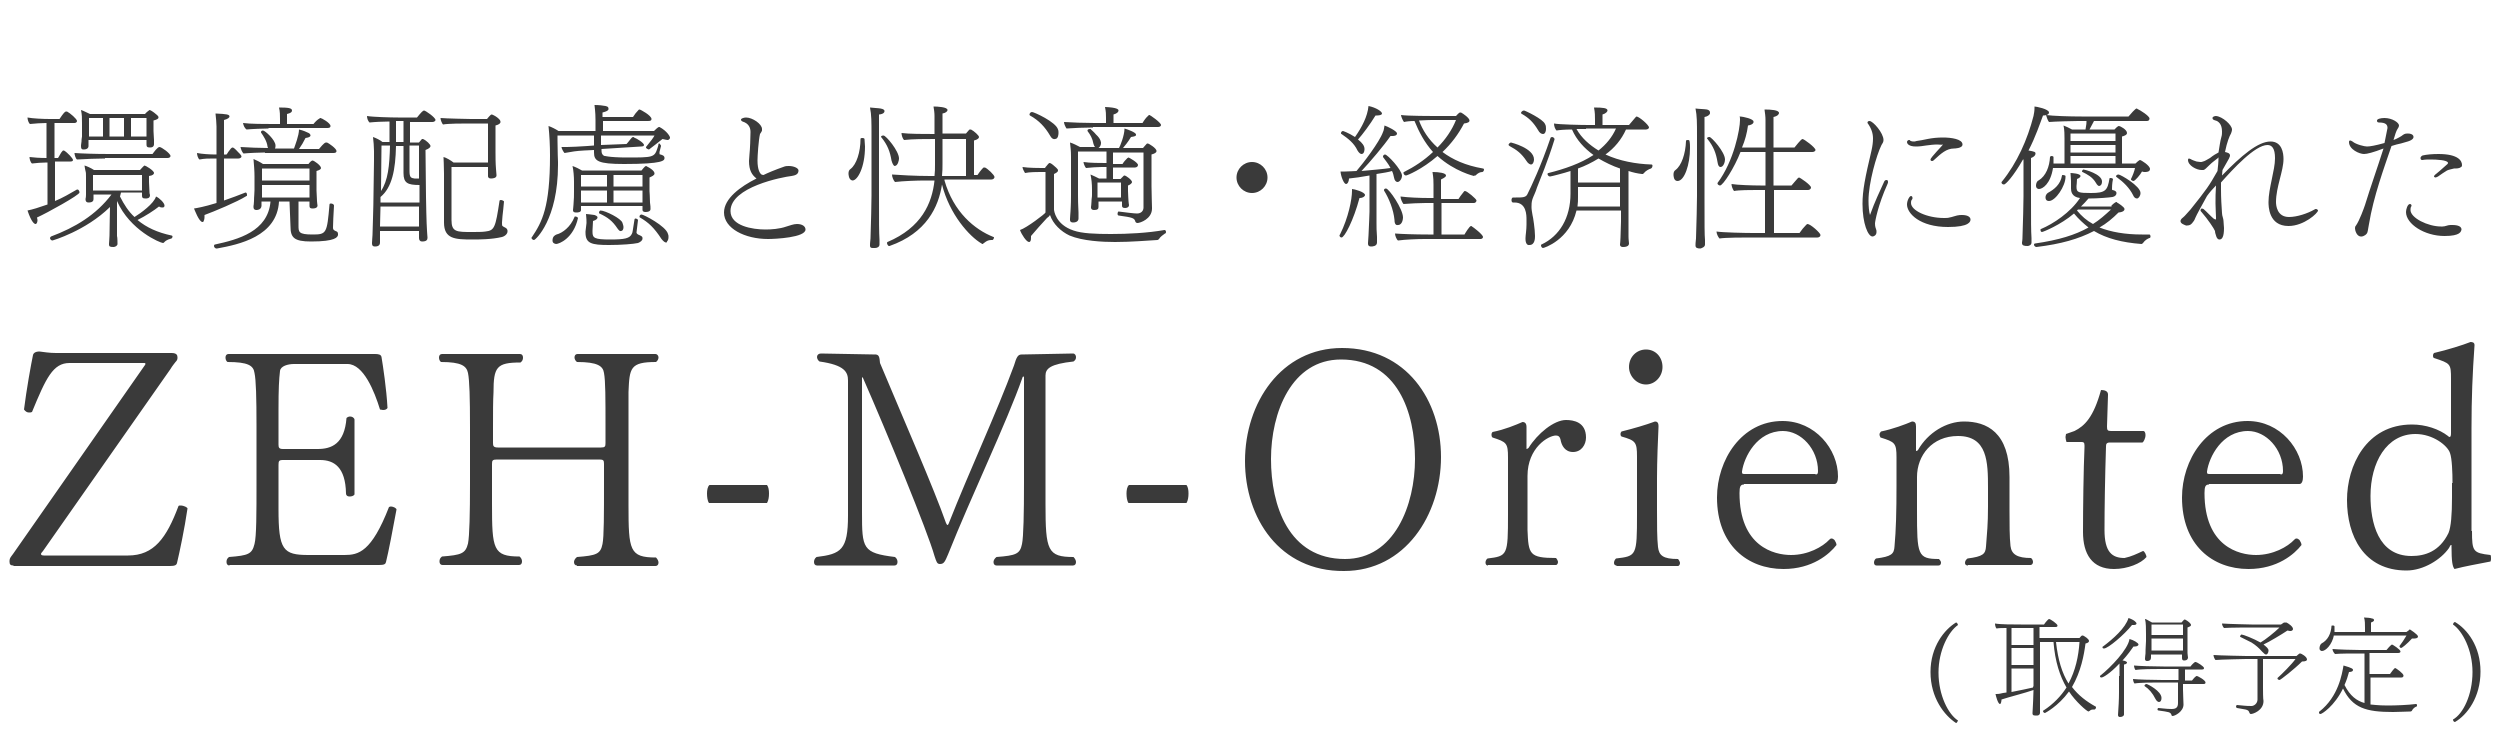 <svg xmlns="http://www.w3.org/2000/svg" viewBox="0 0 500 148"><path d="M9.3 32.5c-.9 0-2.1.1-2.9.2-.3-.2-.5-.9-.5-1.3.7.1 2.1.2 3.4.2v-7c-1 0-2.3.1-3.3.2-.3-.2-.5-.9-.5-1.3 1 .2 3.1.3 4.5.3h1.9c.8-1.2 1.1-1.5 1.3-1.5h.2c.6.3 2 1.5 2 1.9 0 .2-.2.4-.5.4h-4v7h.7c.3-.4.5-1 .9-1.4l.1-.1h.2c.7.4 1.8 1.6 1.8 1.9 0 .2-.2.3-.5.3H11v7.9c1.5-.6 3-1.5 4.4-2.3h.1c.2 0 .4.3.4.6 0 .5-6.5 4.1-8.5 5 0 .2.1.3.1.5 0 .3-.1.8-.4.8-.2 0-.8-.3-1.6-2.7 1-.2 2.3-.6 4-1.2v-8.4zm14.2 16.3c0 .3-.4.6-.8.6-.7 0-.9-.1-.9-.5v-.1c0-.3.1-1.2.1-1.7 0-2.3.1-4.6.1-5.7-4.9 4.8-11.5 6.7-11.5 6.7-.3 0-.5-.3-.5-.5 0-.1.1-.2.2-.3 4.8-1.8 9-4.3 12.1-8.4h-3.6v.9c0 .3-.1.7-1 .7-.4 0-.6-.2-.6-.7 0 0 .1-.3.1-.9v-3.5c0-.6 0-.9-.1-1.2s-.1-.6-.2-1.1c.4.1 1.3.5 1.9.9H28s.8-.9.9-.9c.2 0 1.9 1 1.9 1.5 0 .2-.2.5-1 .6v1.2c0 .4.1 1.8.1 2.1 0 .3.1.4.1.5 0 .7-.6.7-.9.7-.6 0-.7-.2-.7-.6v-.6h-4.2l-.2.8c.8 1.6 1.7 3 2.9 4.1 1.3-.8 3.9-2.7 4.3-4.1.7.3 1.7 1.3 1.7 1.8 0 .1 0 .4-.4.4-.2 0-.4 0-.7-.2-1 .8-2.7 1.9-4.3 2.7 1.8 1.5 4 2.5 6.8 3.1.1 0 .2.1.2.2 0 .2-.1.3-.2.4-.3.1-1 .2-1.5.8 0 0-.1.1-.2.1-.5 0-6.6-2.5-9.2-8.4v7c.1.2.1 1.6.1 1.6zM21 31.7c-1.5 0-4 .1-5.6.2-.3-.2-.5-1-.5-1.3 1.3.1 4.1.2 7 .2h8.6c.3-.4 1-1.4 1.4-1.4.4 0 2.2 1.3 2.2 1.8 0 .2-.2.4-.6.4H21zm-3.3-3.5v1c0 .1 0 .7-1 .7-.4 0-.5-.2-.5-.7 0 0 0-.3.1-.9 0-.6.1-.8.1-1v-2.6c0-1.2 0-1.7-.2-2.7.4.1 1.1.5 1.8.8h11c.2-.3.9-.8.9-.8.1 0 .6.2 1.5 1l.1.1c.1.1.2.2.2.4s-.2.4-1 .6v2.1c0 .4.1 1.5.1 1.8v.8c0 .5-.3.7-.8.7-.6 0-.7-.2-.7-.6V28H17.7zm2.9-4.6h-2.8v3.7h2.8v-3.7zM28.5 35h-9.9v3.1h9.8V35zm-3.7-11.4h-2.9v3.7h2.9v-3.7zm4.5 0h-3.1v3.7h3.1v-3.7zm19.8 14.9c.2 0 .3.2.3.5 0 .1 0 .2-.1.2-1.9 1.2-6.5 3.1-8.4 3.8v.4c0 .4-.1.7-.2.9-.1.1-.1.1-.2.1-.7 0-1.6-2.5-1.7-2.7.6-.1 1.9-.3 4.5-1.1v-8.9h-.5c-1.1 0-1.9 0-2.9.2-.3-.2-.5-.9-.5-1.3 1 .2 2.5.3 3.9.3v-5.6c0-.7-.1-1.6-.2-2.6 2.3.1 2.8.2 2.8.6 0 .2-.3.5-1.1.7v6.9h.5c.2-.2.3-.5.5-.7.2-.3.5-.7.7-.7h.1c.4.2.8.7 1.1 1l.3.3c.2.2.3.4.3.5 0 .2-.3.4-.6.4h-2.9v8.4c1.5-.5 3-1.1 4.3-1.6zm8.8 1.8h-2.1c-.4 7-8 8.6-12.4 9.4h-.1c-.3 0-.5-.3-.5-.5s.1-.3.2-.3c4.6-1 10.6-2.6 11.1-8.6h-1.8v.9c-.1.8-.9.8-1 .8-.3 0-.6-.1-.6-.6v-.2s.1-.5.1-1c0-1 .1-1.4.1-2.2v-2.7c0-1.1-.1-2.3-.2-3.5.5.2 1.3.6 1.9 1h9.1c.2-.3.6-.7.8-.7.3 0 1.7 1 1.7 1.5 0 .2-.2.4-.9.6v3.9c0 .3.1 1.8.1 2.1 0 .3.1.8.1.9 0 .1 0 .6-1 .6-.5 0-.6-.2-.6-.5v-.9h-2.2v4.8c0 1.3 0 1.8 2.8 1.8s2.9-.2 3.4-6c0-.2.2-.2.3-.2.3 0 .6.2.6.4-.1 1.4-.2 3.9-.2 4.4 0 .4.1.5.5.7.3.1.5.2.5.6v.2c-.1.4-.4 1.3-5.4 1.3-3.4 0-4.1-.8-4.1-3l-.2-5zM53 30.5c-.9 0-3.4.1-4.3.2-.3-.3-.5-.8-.6-1.3 1.3.1 4.1.2 5.5.2 0-.1-.1-.2-.1-.3-.1-1-.8-2.1-1.3-2.8v-.1c0-.2.2-.3.4-.3.4 0 2.5 1.9 2.5 3 0 .2 0 .4-.1.6h3.8c.2-.6 1-2.6 1-3.8.9.2 1.5.5 1.7.6.3.1.6.3.6.6 0 .1-.1.4-1 .5-.4.8-.8 1.5-1.3 2.2h4c.2-.2 1-1.3 1.4-1.3h.2c.3.1 1.9 1.2 1.9 1.7 0 .2-.1.4-.6.4H53zm.7-4.8c-.9 0-3.5.1-4.4.2-.4-.3-.6-.8-.7-1.3 1.4.2 4.5.2 5.9.2H56v-1c0-.7 0-1.5-.2-2.3 1.8 0 2.6.1 2.6.6 0 .3-.2.5-1 .7v2h5.3c.3-.4.8-.9 1.2-1.1.1-.1.1-.1.2-.1.2 0 2 1 2 1.6 0 .2-.1.4-.6.4H53.7zm8.2 8h-9.5v2.4h9.5v-2.4zm0 3.3h-9.5v2.5h9.5V37zm22 9.2H76v2.2c0 .3 0 .9-1 .9-.6 0-.6-.4-.6-.7 0-.4.1-1.4.1-1.6 0-.4.2-5.9.2-8.1l.1-6.7v-2c0-.7-.1-2.1-.2-2.8.6.2 1.4.6 1.9 1h1.4v-4.1c-1.2 0-3.2.1-4 .2-.3-.3-.5-.8-.5-1.3 1.1.2 4.8.3 6.2.3h3.8c.8-1 1.2-1.4 1.4-1.4.3 0 2.3 1.4 2.3 1.9 0 .2-.3.4-.6.4H82v4.1h1.8c.2-.2.3-.4.5-.6.1-.1.1-.1.2-.1h.1c.7.3 1.5 1.1 1.5 1.4 0 .2-.2.5-1 .8l.1 9.4c0 .4.1 5.6.2 6.7 0 .3.1 1.3.1 1.4 0 .4-.1.8-1.1.8-.4 0-.6-.3-.6-.7v-1.4zm0-4.9h-7.8l-.1 4h7.8v-4zm0-1.5V37c-2.4 0-3.2-.4-3.2-2.4v-5.4h-1.5c-.1 4.8-.8 8.3-3.1 10.2v1.1h7.8v-.7zm-7.6-10.7l-.1 9.1c1.4-2.1 1.7-5 1.8-9.1h-1.7zm4.4-4.9h-1.5v4.2h1.5v-4.2zm3.1 4.9h-1.9v5.1c0 1.3.3 1.4 1 1.5h.9v-6.6zm6.5 4.3V44c0 2.4 1 2.4 4.1 2.4 1 0 2.1 0 2.7-.1 1.8-.2 2-.8 2.8-6.1 0-.2.2-.2.3-.2.2 0 .6.2.6.3-.1 1.2-.2 2-.3 2.9 0 .4-.1.9-.1 1.3s0 .6.1.7c.3.3.9.3 1 .9v.2c0 .4-.4.9-1.1 1.1-2.1.5-4.7.5-5.9.5-3.5 0-5.7-.1-5.7-3.4v-9.8c0-1.5-.1-3-.1-3.3.5.1 1.5.7 2 1.1h6.9v-7.8h-4c-1 0-4 0-5 .2-.2-.2-.5-.9-.5-1.3 1 .1 5.7.2 6.1.2h3.2s.7-.9.9-.9h.1c.5.2 1 .5 1.4.9.1.1.3.3.3.6 0 .2-.2.5-1 .7v5.3c0 .7 0 2.3.1 3.4 0 .2.1 1 .1 1.2v.1c0 .6-1 .6-1.1.6-.3 0-.6-.1-.6-.5v-1.8h-7.3zm41.9-4.2l-.3 1.2v.3c0 .1 0 .2.2.2.3.1.8.2.8.7 0 .5-.2 1.2-8.1 1.2-5.2 0-6-.6-6-2.3V30l-2 .1c-1.7.1-2.2.2-3.9.5-.2-.2-.6-.9-.6-1.2h1.1c1 0 2.4-.1 4.1-.2l1.3-.1v-2h-7.3v1c0 1.9.1 4.3.1 4.3v.6c0 10.9-4.5 15-4.8 15-.2 0-.5-.2-.5-.4 0-.1 0-.1.1-.2 2-3 3.6-5.9 3.6-16.3 0-1.9-.1-4-.3-5.9.6.2 1.4.6 2 1h7.4V24c0-1.7-.2-2.8-.2-3 .9 0 1.7.1 2.2.2.3.1.6.1.6.6 0 .3-.4.5-1.2.7v.9h6.1c.3-.5.7-1 1.1-1.4.1-.1.1-.1.2-.1.2 0 2.4 1.2 2.4 1.9 0 .3-.2.4-.7.4h-9v2h10.2c.2-.2.8-.8 1-.8h.1c1.5.8 2.1 1.9 2.1 2.1 0 .1 0 .2-.1.3-.1.1-.2.2-.4.2s-.5-.1-1-.2c-.4.3-.9.7-1.4 1.1-.5.4-.9.7-1.3 1-.1 0-.6-.2-.6-.4v-.1c1-1.2 1.5-1.9 1.7-2.3h-10.7V29l5.1-.2c.4-.4.7-.9 1.1-1.3.1 0 .1-.1.2-.1h.1l.1.1c.6.2 2 1.1 2 1.5 0 .2-.2.3-.6.3l-7.9.5v.2c0 .6.1.8.3 1 .1.1.2.2.4.2s.4.1.6.1c.6.1 2.1.2 3.7.2 5.3 0 5.6 0 6.2-1.9.1-.3.2-.6.2-.8 0-.1.1-.1.2-.1.1.2.3.3.3.5zm-21.7 18.9c0-.9.6-1.1.8-1.2 1.2-.3 2.8-1.5 3.6-3.5 0-.1.1-.1.2-.1.2 0 .5.2.5.3-.9 4.1-3.8 5.2-4.4 5.2-.5-.1-.7-.3-.7-.7zm19.6-6.3c0 .1 0 .6-1 .6-.3 0-.6-.1-.6-.4v-.8h-12.3v.8c0 .5-.7.5-1 .5-.3 0-.6-.1-.6-.4V42c0-.3.1-.7.1-1.1.1-1 .1-2 .1-2.6v-2c0-.9-.1-2.3-.3-3.1.6.2 1.4.6 1.9.9h11.9c.2-.3.6-.7.7-.8.1 0 .1-.1.2-.1 0 0 .1 0 .2.1 1.2.6 1.5 1.1 1.5 1.4 0 .4-.6.6-1 .8v2.7c0 .2.1 1.2.1 2.3.1.6.1 1 .1 1.3zm-8.7-6.8h-5.2v2.3h5.2V35zm0 3.1h-5.2v2.4h5.2v-2.4zm-4.1 6.5c0-.4 0-.9-.1-1.8.2 0 1 .1 1.7.2.6.2.6.4.6.5 0 .2-.2.5-.9.7l-.1 1.9v.3c0 1.2.4 1.5 3.5 1.5 2.9 0 4-.2 4.4-1.2.1-.2.1-.2.5-2.8 0-.1.1-.2.2-.2.2 0 .5.2.5.3-.1.8-.2 1.7-.3 2.5 0 .2.2.3.3.4.7.3.9.4.9.7v.1c0 .4-.4.7-.9.9-.9.2-3.3.4-5.8.4-3.5 0-4.7-.3-4.7-2.5v-.2l.2-1.7zm6.2 1.1c-1-1.5-1.9-2.2-3.6-3-.1 0-.1-.1-.1-.2 0-.2.2-.4.3-.4.9 0 4.2 1.6 4.4 2.5.1.3.2.6.2.8 0 .5-.2.8-.5.8-.2.1-.4-.1-.7-.5zm5-10.7h-5.8v2.3h5.8V35zm0 3.1h-5.8v2.4h5.8v-2.4zm4.7 10.4c-.2 0-.5-.2-.9-.7-1.5-2.3-2.6-3.3-4.3-4.3-.1 0-.1-.1-.1-.2 0-.2.2-.4.4-.4.4 0 4.9 2.3 5.3 3.9.1.2.1.4.1.6 0 .4-.1.7-.3.9 0 .2-.1.2-.2.2zm26.2-3.7c1.1 0 1.7.5 1.7 1.1 0 1.6-6 1.9-7.5 1.9-4.6 0-8.8-2.1-8.8-5.3 0-2.8 3.3-5.2 6.5-6.8-.9-.7-1.5-1.6-1.5-3.5 0-.5.1-.9.1-1.4.1-.8.2-3.4.2-4.4 0-.8-.3-1.7-1.6-2.1-.2-.1-.3-.2-.3-.4s.6-.4 1-.4c1.3 0 3.2 1.3 3.2 2.3v.3c-.1.2-.1.3-.2.4-.1.1-.1.2-.2.3-.3 1.3-.5 4.4-.5 5.3 0 1.9.5 2.6.8 2.8 0 0 .2.1.4.1.8-.4 2.2-1 4.2-1.7.3-.1.6-.1.9-.1.9 0 1.9.4 1.9.9 0 .9-.9 1-1.4 1.1-1.8.2-12.2 2.2-12.2 7 0 3 4.4 3.7 7 3.7 1.1 0 2.8-.1 4.2-.6.7-.2 1.4-.5 2.1-.5zm10.3-10.1c0-.4.1-.7.4-.9 1.2-.9 2-3.4 2-6 0-.2.2-.2.4-.2s.4.1.4.2c0 .5.1 1 .1 1.5 0 4.2-1.5 6.8-2.5 6.8-.8-.1-.8-1.3-.8-1.4zm4.6-7.6c0-2.8 0-4.1-.3-5.6.7.1 1.5.1 2.1.2.6.1.8.3.8.5 0 .1 0 .6-1.1.7v16.2c0 5.5 0 7.2.1 8.9v.9c0 .5-.5.7-.9.7h-.5c-.4 0-.5-.2-.5-.5V49s0-.5.1-1.3c.1-2.5.2-7.7.2-8.6v-12zm4 5c-.3-1.8-.8-3.1-2-4.6l-.1-.1c0-.2.2-.3.5-.3.5 0 3.1 3.1 3.1 4.6 0 .3-.2 1.5-.9 1.5-.2-.1-.4-.4-.6-1.1zm10.6 4c1.8 6.3 6 9.8 9.8 11.3.1 0 .1.1.1.1 0 .2-.2.5-.3.5h-.2c-.5 0-.9.1-1.5.6-.1.1-.2.1-.2.2-.1 0-.2 0-.3-.1-2.4-1.4-6.4-5.8-7.9-11.8-.7 4.5-3.1 9.7-10.5 12.3h-.1c-.2 0-.4-.4-.4-.6 0-.1 0-.1.1-.2 6.8-2.9 8.9-7.7 9.4-12.3H185c-1.5 0-4.4.1-6 .3-.3-.3-.6-1-.6-1.5 1.3.1 4.7.3 7.6.3h.9c.1-.8.1-1.5.1-2.3v-5.1h-.1c-1.9 0-4.4 0-6.1.2-.3-.3-.5-1-.5-1.4 1.5.2 4.5.2 6.6.2v-3.6c0-.7-.1-1.3-.2-1.9.8 0 2.8.1 2.8.7 0 .3-.4.6-1 .7v4h4.7c.2-.2.4-.5.6-.7.1-.1.1-.1.2-.1h.2c.6.3 1.6 1.2 1.6 1.5 0 .2-.2.5-1 .7V35h.7c.1-.2.7-1 1.1-1.4.1-.1.1-.1.2-.1h.2c.5.2 1.9 1.5 1.9 1.9 0 .2-.2.5-.6.5h-9.4zm4.4-8.3h-4.8v4.9c0 .8 0 1.6-.1 2.5h4.8v-7.4zm38.5 20c-.1.1-.2.2-.3.2-1.9.1-5.2.4-8.5.4-2.5 0-6.5-.2-9.1-1.3-1.7-.8-3.3-2.3-3.9-4.1-.1.2-.3.4-.6.6-1.1 1.2-2.2 2.4-3.2 3.6v.3c0 .6-.1.9-.4.9-.5 0-1.5-1.5-1.8-2.4 1.3-.4 5.1-3.3 5.1-3.5v-8.1H208c-.5 0-2.1 0-3 .2-.2-.3-.5-.9-.5-1.2 1.2.2 3.5.2 3.8.2h.7c.1-.2.2-.3.3-.4.2-.3.5-.6.6-.6h.1c.5.2.8.6 1.2.9l.1.1c.2.2.3.3.3.5 0 .3-.4.5-.8.7v7.1c0 .2.3 3 3.9 4.2 1.7.6 4.4.7 7.5.7 3.4 0 7.3-.2 10.7-.8.2 0 .3.2.3.4s-.1.3-.2.3c-.3.2-1 .7-1.2 1.1zM210 27.1c-1-1.7-2.2-3-4-4-.1-.1-.1-.1-.1-.2 0-.2.2-.5.5-.5.4 0 4.8 2 5.2 3.5.1.2.1.5.1.7 0 .1 0 1.2-.7 1.2-.3.1-.7-.1-1-.7zm8.6-1.6c-1.6 0-4.1.1-5.3.2-.2-.3-.5-.9-.5-1.3 1.3.1 4.4.2 6.1.2h2.3v-1c0-.8 0-1.2-.2-2.2 2.5.1 2.7.5 2.7.7 0 .3-.3.6-1 .8v1.7h5.8c.3-.5.7-1.1 1.2-1.5 0-.1.1-.1.2-.1s2.3 1.5 2.3 2c0 .2-.2.4-.6.4h-13zm5.7 14.8h-4.6v1.1c0 .4-.2.6-.9.6-.4 0-.6-.2-.6-.5v-.1c0-.1.1-.6.1-1.1 0-.6.1-.8.1-1.3v-1.1c0-1.1-.1-2.1-.3-3 .5.2 1.1.5 1.7.8h1.5v-2.3h-1c-.6 0-2.4.1-3.1.2-.2-.2-.5-.9-.5-1.2 1.2.2 3.5.2 4.4.2h.2v-2.3h-5.7V39c0 2.3.1 2.7.1 3.5v1.2c0 .1 0 .8-1.1.8-.4 0-.6-.2-.6-.5v-.2c0-.4.1-1.4.1-1.5 0-.4.1-1.1.1-3.3v-7.6c0-1.4-.1-1.9-.2-2.9.7.2 1.4.6 2 .9h3c-.1-.1-.2-.3-.3-.6-.2-1.1-.6-1.8-1.2-2.6v-.1c0-.2.2-.3.5-.3.1 0 .2 0 .2.1.2.2.6.5 1 1 1 .9 1 1.6 1 1.7 0 .4-.2.8-.5 1h4.1c.2-.3 1.1-2.5 1.1-3.9.7.2 2.3.8 2.3 1.2v.1c0 .2-.3.3-1 .4-.2.3-.5.9-1.6 2.2h4c.2-.2.4-.5.7-.8.1-.1.1-.1.2-.1h.1c.1 0 1.7.9 1.7 1.5 0 .3-.3.5-1 .7v6.3c0 1.2.1 4 .1 4.4v.1c0 2.1-2.4 2.9-2.9 2.9-.2 0-.3-.1-.4-.2-.2-.8-.5-.9-3.4-1.3-.1 0-.2-.2-.2-.3 0-.2.1-.5.2-.5 1.5.2 3.2.4 3.7.4.8 0 1.3-.5 1.3-1.2v-11h-6.1v2.3h1.9c.3-.5.6-.8 1-1.2.1 0 .1-.1.2-.1s1.9 1 1.9 1.5c0 .3-.3.5-.6.5h-4.4v2.3h1.5l.6-.6c.1-.1.1-.1.2-.1.3 0 1.5.9 1.5 1.3 0 .3-.5.6-.8.7v1.1c0 .8.1 1.7.1 2 0 .3.1.7.1.8 0 .5-.5.6-.8.6-.5 0-.6-.2-.6-.5v-.8zm0-3.8h-4.8v3h4.7v-3zm23-1c0-1.7 1.4-3.1 3.1-3.1 1.7 0 3.1 1.4 3.1 3.1s-1.4 3.1-3.1 3.1c-1.7 0-3.1-1.4-3.1-3.1zm21 12c-.2 0-.4-.2-.4-.4 0-.1 0-.1.1-.2 1.7-3.4 2.4-7.1 2.4-8.7v-.4c.4 0 2.6.6 2.6 1.2 0 .3-.5.6-1 .6h-.1c-1.2 4.5-3 7.9-3.6 7.9zm5.4-.4c.1-2.5.2-4 .2-4.8v-7.2c-1.6.3-3.1.5-4.1.6 0 .4-.2 1.1-.6 1.1-.4 0-1-1.4-1.1-2.5h1c.7 0 1.9-.1 2.2-.1 1.3-1.5 4.6-5.8 5.3-7.8.2-.4.2-.8.3-1.3.6.2 2.5 1.1 2.5 1.6s-.8.5-.9.5h-.4c-1.3 1.9-4.1 5.2-5.8 7 2.1-.2 4.5-.4 5.8-.6-.4-.8-1-1.5-1.5-2.2v-.1c0-.2.2-.4.4-.4.5 0 3.3 3 3.4 4.2 0 .7-.5 1.3-.9 1.3-.3 0-.6-.3-.7-.9-.1-.5-.2-.9-.4-1.3-.6.2-1.8.4-3.1.6v9.7c0 .8 0 1.8.1 2.9v1.1c0 .8-1 .8-1.2.8-.3 0-.6-.1-.6-.6v-.1l.1-1.5zm-2.1-19.2c.9.7 1.3 1.3 1.3 1.9 0 .1 0 1-.6 1-.2 0-.5-.2-.8-.7-.7-1.5-1.9-2.4-3.2-3.3-.1 0-.1-.1-.1-.2 0-.2.2-.4.4-.4 0 0 1 .3 2.4 1.2 1.4-2 2.5-4.1 2.7-6.2 1.5.3 2.7 1.1 2.7 1.5 0 .4-1 .4-1.1.4h-.2c-1.1 1.8-2.6 3.8-3.5 4.8zm7.3 16.1c-.2-2.1-1.1-4.3-2.1-5.9V38c0-.2.2-.3.4-.3.6 0 3.4 4.1 3.4 5.8 0 .2-.1 1.5-1 1.5-.4.1-.7-.2-.7-1zm6 3.8c-1.4 0-3.9.1-5.3.3-.3-.2-.6-1-.6-1.4 1.2.1 4.1.2 6.6.2h1.1v-6.3h-1.6c-1.4 0-3 .1-4.4.2-.2-.2-.6-1-.6-1.5 1.5.2 3.9.3 5.7.3h.9V37c0-.8 0-1.3-.2-2.6 1.3 0 2.7.2 2.7.7 0 .4-.9.7-1 .8v3.9h3.5c.1-.2.6-.9 1.1-1.5.1-.1.1-.1.2-.1.4 0 2.3 1.6 2.3 1.9 0 .2-.2.5-.5.5h-6.5v6.3h4.6c.1-.2 1-1.7 1.3-1.7.1 0 .1 0 .2.1.2.1 2.2 1.6 2.2 2.1 0 .2-.2.4-.5.4h-11.2zm10-12.7l-.1.1s-3.9-.9-7.3-4c-3.1 2.7-6.1 3.9-6.3 3.9-.3 0-.5-.3-.5-.5 0-.1 0-.2.1-.2 2-1 4-2.3 5.8-4-1.7-1.9-2.8-4-3.7-6.2-.9 0-1.7.1-2.1.2-.2-.2-.6-1.1-.6-1.4 1.2.2 6.5.2 6.5.2h4.5c.1-.1.6-.7.8-.7h.2c.4.2 1.7 1.1 1.7 1.6 0 .3-.3.5-1.1.6-1.1 2.1-2.5 4-4.3 5.7 2 1.5 4.6 2.7 8.1 3.3.1 0 .2.1.2.2 0 .2-.1.4-.3.5-.5 0-.9.2-1.4.7h-.2zM286.5 24s-1.3 0-2.7.1c.7 1.9 1.9 3.8 3.7 5.4 1.6-1.6 2.9-3.5 3.7-5.5h-4.7zm20.3 7.9c0 .4-.2 1-.6 1-.2 0-.6-.2-.9-.7-1-1.5-1.9-2.2-3.4-3l-.2-.2c0-.2.3-.5.5-.5 0 0 4.6 1.1 4.6 3.4zm-1.7 15.9v-.2c0-.5.2-1.6.2-2.7V44c0-1 0-3.5-2.4-3.5h-.3c-.2 0-.3-.2-.3-.5 0-.2.1-.5.3-.5h.6c1.3 0 2 0 2.3-.7.7-1.4 2.7-5.6 4.6-11.2 0-.1.2-.2.3-.2.2 0 .5.2.5.4v.1c-1.5 4.8-2.7 7.5-3.5 9.6-.3 1-.7 1.7-.9 2.3-.2.6-.2 1.1-.2 1.6s.1 1 .2 1.6c.1.3.5 2.9.5 4.2 0 .4 0 1.8-1.1 1.8-.5.1-.8-.4-.8-1.2zm2.5-21.8c-.9-1.5-1.8-2.4-3.2-3.2-.1-.1-.2-.1-.2-.2 0-.2.3-.5.6-.5.2 0 3.8 1.7 4.2 2.7.2.3.2.7.2 1 0 .5-.2 1-.6 1-.3 0-.7-.2-1-.8zM324 42.1h-8.7c-1.4 5.9-6.5 7.5-6.7 7.5-.2 0-.4-.3-.4-.5 0-.1 0-.2.1-.2 3.6-1.7 5.8-5.3 5.8-10.2v-4.5c-1.2.4-3.9 1.1-4.1 1.1-.3 0-.5-.3-.5-.5 0-.1.1-.2.2-.2 3.2-.8 6.4-1.9 9-3.6-1.8-1.3-3.4-3-4.3-5.1-1.3 0-2.6.1-3.1.2-.3-.3-.5-.9-.5-1.4 1 .2 5.4.3 6.9.3h1.3v-1c0-.8 0-1.5-.2-2.5 1.8 0 2.7.1 2.7.6 0 .2-.3.6-1 .8V25h5.3c1.3-1.5 1.4-1.7 1.5-1.7.5 0 2.5 1.7 2.5 2.2 0 .2-.3.4-.6.4h-4c-.9 2-2.3 3.7-4.1 5 2.8 1.3 6.1 1.9 9.2 2 .2 0 .2.2.2.3s-.1.4-.3.5c-.4.1-1.1.5-1.4.9l-.1.1c-.1.1-.1.1-.2.1h-.1c-.9-.1-1.8-.3-2.7-.6v13.1c0 .7.1 1.1.1 1.4 0 .3-.2.7-1.2.7-.3 0-.6-.1-.6-.5 0-.2.1-.7.1-1.4s.1-2.6.1-3.2v-2.2zm-6.8-16.3h-1.9c1 1.8 2.6 3.2 4.4 4.3 1.5-1.2 2.7-2.6 3.5-4.4h-6zm6.8 11.6h-8.4v1.9c0 .7 0 1.3-.1 2h8.5v-3.9zm0-3.7c-1.5-.5-2.9-1.2-4.3-2-1.3.8-2.7 1.5-4.1 2v2.8h8.4v-2.8zm10.7 1.2c0-.4.1-.7.4-.9 1.2-.9 2-3.2 2.1-5.8 0-.2.2-.2.4-.2s.3.1.3.2c.1.5.1 1 .1 1.4 0 3.3-1.1 6.6-2.5 6.6-.8 0-.8-1.1-.8-1.3zm4.7-7.7c0-2.7 0-4-.3-5.5.7.1 1.7.1 2.3.2.4.1.6.3.6.6v.2c-.1.3-.5.6-1.1.7v15.9c0 5.9 0 7.6.1 8.7v.9c0 .5-.6.7-.9.8-.6 0-1-.1-1-.6V49s0-.6.1-1.3c.1-2.5.2-7.6.2-8.5v-12zm4.1 5.2c-.3-1.8-.8-3.1-2-4.6l-.1-.1c0-.2.2-.3.5-.3.4 0 3.1 3 3.1 4.5 0 .5-.3 1.5-.9 1.5-.3 0-.5-.3-.6-1zm6.4 15.1c-1 0-4.9 0-6 .2-.3-.3-.6-1-.6-1.4 1.1.2 5.8.3 7.3.3h2.4V38h-1.8c-1 0-3.4 0-4.4.2-.3-.4-.5-1-.5-1.4 1.1.2 4.3.3 5.8.3h1v-6.7h-5c-1.2 3.1-3.5 6.7-4.1 6.7-.2 0-.5-.2-.5-.4v-.1c3.3-4.4 4.5-10.8 4.5-12.6 0-.3 0-.6-.1-.7.8 0 2.8.5 2.8 1v.2c-.1.3-.5.5-1.1.6-.2 1.5-.6 3-1.2 4.4h4.7V24c0-.7-.1-1.4-.2-2.1 1.3 0 2.9.1 2.9.7 0 .2-.2.6-1.1.8v6.1h4.2c.1-.1 1.3-1.7 1.6-1.7.3 0 2.6 1.7 2.6 2.2 0 .2-.3.4-.6.4h-7.8v6.7h3.6c.2-.2.9-1.1 1.3-1.5.1 0 .1-.1.2-.1.2 0 2.4 1.5 2.4 2 0 .3-.3.5-.6.5h-6.8v8.6h5.1c.4-.6.9-1.2 1.4-1.7.1 0 .1-.1.2-.1.6 0 2.6 1.8 2.6 2.2 0 .3-.3.5-.6.5h-13.6zm26.9-11.1c.1-.3.3-.4.5-.4s.3.1.3.4c0 .1 0 .2-.1.4-1.9 4.2-2.5 7.5-2.5 7.9 0 .2 0 .6.2 1.1.1.2.1.4.1.6 0 .7-.6.9-.8.9-.9 0-2-2.6-2-6.5 0-2.7.5-5.2 1.8-10.7.2-.9.3-1.7.3-2.4 0-1-.3-2-1.1-3.1v-.1c0-.2.2-.3.4-.3.7 0 2.8 2.4 2.8 3.8 0 .4-.2.7-.4 1-1 2-2.6 7.6-2.6 11.1 0 1.1.1 2.3.3 2.9 1-2.8 1.9-4.6 2.8-6.6zm10.7-7.5c-.8 0-1.5.1-2.3.2-.6.1-1.3.2-2 .2-1.5 0-1.8-.6-1.8-.9 0-.2.2-.4.4-.4.1 0 .2 0 .2.1.1.1.4.2.7.2.2 0 .4 0 .6-.1.6-.1 1.4-.2 2.2-.4 1-.2 2-.3 3.1-.3 1.6 0 3.9.3 3.9 1.4 0 .8-1.7.8-1.7.8-1.5 0-2.6 1-4 2.3-.2.2-.3.2-.4.2-.2 0-.3-.1-.3-.3 0-.4 2.5-2.9 2.5-3-.4.1-.8 0-1.1 0zm2.1 16.5c-5.6 0-8.2-2.7-8.2-4.5 0-.8.5-1.7.8-1.7.2 0 .3.2.3.4 0 .1 0 .2-.1.3-.2.2-.2.5-.2.7 0 1.5 3.2 3 6.6 3 .4 0 .8 0 1.1-.1.6-.1 1-.3 1.5-.4.4-.1.7-.1 1-.1 1.3 0 1.7.5 1.7.9s-.2 1.5-4.5 1.5zm15-13.5c-2 3.5-3.5 5-3.8 5s-.5-.2-.5-.4c0-.1 0-.1.1-.2 3-3.7 5.1-8.4 6.3-13.1.1-.5.2-1 .2-1.6v-.3c.3 0 2.9.5 2.9 1.2 0 .5-.8.6-1.2.6-.6 1.6-1.5 4.3-2.9 7 1.2.2 1.4.3 1.4.6 0 .5-.6.8-.9.9v7.7c0 5.4 0 6.7.1 8.3v.9c0 .5-.5.7-.8.7-.7 0-1.1-.1-1.1-.6v-.1s.1-.5.1-1.2c.1-2.4.2-7.2.2-8.1v-7.3zm17.7 9.2s.7-.7 1-.7c0 0 .1 0 .1.1.2.1 1.5.9 1.5 1.3 0 .1 0 .6-1.2.7-1.2 1.2-2.4 2.2-3.8 3 2.3.9 5.1 1.4 8.5 1.4h1.5c.1 0 .2.2.2.4s-.1.3-.2.3c-.3.1-.9.4-1.3 1-.1.1-.2.2-.3.2-3.9-.3-7-1.1-9.5-2.6-3.1 1.6-6.6 2.6-11.5 3.2-.1 0-.5-.1-.5-.5 0-.1.1-.2.2-.2 4.8-.7 8-1.7 10.7-3.2-1-.8-2-1.7-2.9-2.8-2.7 2.3-6.2 3.7-6.4 3.7-.2 0-.3-.2-.3-.4 0-.1 0-.2.1-.2 2.4-1 5.9-3.3 7.8-6.2-1.7-.2-1.8-1.4-1.8-1.9v-1.5c0-.4-.1-1.4-.1-1.6.2 0 2 .1 2 .6 0 .2-.2.4-.7.6 0 .5-.1 1.4-.1 1.4v.2c0 1.1.4 1.2 2.9 1.2 2.9 0 3.3-.5 3.7-2.9 0-.1.1-.1.2-.1.4 0 .5.2.5.2-.2.9-.2 1.8-.2 1.9 0 .2 0 .3.1.3.5.1.8.3.8.6 0 .4-.3.7-.8.8-.6.1-2.9.3-4.8.3-.5.6-1 1.1-1.5 1.6h6.1zm-11.7-7.5c-.5 3.2-2.1 4.2-2.8 4.2-.2 0-.6-.1-.6-.7 0-.4.2-.9.5-1 1.5-.9 2.2-2.8 2.3-4.7 0-.1.2-.2.3-.2.2 0 .4.1.4.2v1.3h2.2v-5c0-.6 0-1.8-.2-2.6.5.2 1.2.5 1.7.8h2.7c.2-1.2.2-1.2.2-1.7h-1.7c-1.1 0-4.6.1-5.8.2-.2-.2-.5-1-.6-1.4 1.4.2 4.8.3 7.1.3h9.4c.4-.5 1.4-1.6 1.6-1.6.1 0 .1 0 .2.1.5.2 2.4 1.4 2.4 1.9 0 .2-.1.5-.5.5h-10.6c-.2.4-.6 1.1-.9 1.7h5c.1-.1.6-.7.9-.7.2 0 1.6.7 1.6 1.4 0 .4-.6.6-1 .7v5.4h2.7c.7-.7.9-.7.9-.7.2 0 2 1.1 2 1.8 0 .6-.8.6-1 .6-.2 0-.4 0-.6-.1-.3.6-1.4 1.9-1.7 1.9-.2 0-.5-.2-.5-.3v-.1c.3-.6.7-1.6.8-2.2h-16.4zm-1.5 5.9c0-.6.4-.9.6-1 1.1-.6 2.4-1.6 2.7-3.4 0-.1.1-.1.2-.1.2 0 .5.1.5.2v.2c0 1.8-2 4.8-3.3 4.8-.5 0-.7-.3-.7-.7zm14-12.8h-9v1.5h9v-1.5zm0 2.3h-9v1.5h9V29zm0 2.2h-9v1.5h9v-1.5zm-7.5 10.7l-.2.2c.9 1.1 1.9 2 3.2 2.7 1.3-.8 2.4-1.8 3.6-2.9h-6.6zm3.6-5.3c-.7-1.2-1.7-1.7-2.7-2.2-.1 0-.1-.1-.1-.1 0-.2.2-.4.3-.4.2 0 3.7.9 3.7 2.4 0 .9-.6.9-.6.9-.1 0-.4-.2-.6-.6zm7.4 2.4c-.7-1.4-1.9-2.6-3.3-3.6l-.1-.1c0-.2.2-.4.5-.4.4 0 4.4 2.3 4.4 3.7 0 .6-.4 1.1-.7 1.1-.3 0-.6-.2-.8-.7zm16.2-15c-.2-.1-.3-.2-.3-.4 0-.3.5-.4.7-.4 1.3.1 3.2 1.8 3.2 2.7 0 .4-.2.7-.2.8-.3.5-.8 1.7-1.2 3.7.4.1 1 .2 1 .7 0 .2-.1.3-.2.6-.2.4-.7 1.2-1.3 2.3 0 .4-.1.7-.1 1.1 3.9-4 7.2-6.8 9.7-6.8 2.3 0 2.6 2.3 2.6 3.5 0 2.4-1.5 5.6-1.5 8.6 0 .7.2 3 2.6 3 1.6 0 3.7-.7 5.1-1.5.1-.1.2-.1.3-.1.2 0 .4.2.4.3 0 .5-2.8 3.1-5.9 3.1-4 0-4-4-4-4.8 0-2.7 1.3-6.4 1.3-8.7v-.1c0-1.9-.6-2.6-1.5-2.6-2.5 0-6.9 4.8-9.3 7.5v1.4c0 1.7.1 3.3.2 4.7 0 .6.3 1.1.3 1.6s.1 1 .1 1.4c0 1.8-.4 2.3-.9 2.3-.4 0-.6-.4-.7-.8-.1-.3-.2-.6-.2-.9-.2-.5-1.4-2.3-2.7-3.8-.1-.1-.2-.2-.2-.3 0-.3.2-.4.3-.4.1 0 .2.1.3.1.7.6 1.3 1.3 2 1.9.2.1.3.2.4.2.1 0 .1-.1.1-.2v-.2c0-.7-.1-1.7-.1-2.8 0-1.1 0-2.3.1-3.6-.6.6-1.3 1.4-1.8 2.1-1.1 2-2.1 3.8-2.3 4.3-.1.3-.3.7-.5.9-.2.3-.5.7-1.2.7h-.2c-.5-.2-1.1-.4-1.1-.9 0-.2.2-.5.5-.7.4-.3 1-1.1 1.5-1.6 3.2-4 3.7-4.7 5.4-7.7.1-.9.2-1.8.2-2.7 0 0-.1 0-.1.1-.6.5-1.1.8-1.7 1.4-.5.5-1 1-1.2 1h-.4c-1 0-2.7-.9-2.7-2 0-.2.1-.3.2-.3s.2.1.3.1c.3.2.9.4 1.2.5.2 0 .5.1.8.1.2 0 .3 0 .5-.1.2 0 .9-.4 1.4-.7.6-.5 1.3-.9 1.7-1.1.2-1.1.3-2.2.6-3.2.1-.3.1-.7.1-1 0-1.5-.7-1.9-1-2.1l-.6-.2zm30 6.8c-.9 0-3-.9-3-2.4 0-.2.1-.3.2-.3.2 0 .3.1.5.2.7.6 2.4 1 2.9 1 .6 0 1.7-.2 3.5-.7.2-.9.4-1.9.5-2.5 0-.2.1-.3.1-.5 0-.7-.4-1.1-1.7-1.1-.2 0-.4-.1-.4-.3v-.1c0-.3.7-.5 1.5-.5 1.5 0 2.9.9 2.9 1.5 0 0 0 .3-.3.7-.2.3-.2.4-.4.9-.1.4-.3.9-.4 1.3.2-.1.3-.1.5-.2.4-.2.8-.4 1.1-.6.4-.3.6-.5 1.2-.5 1.2 0 1.2.6 1.2.7 0 .3-.3.7-1.5 1-.6.2-1.4.4-1.9.5-.3.1-.7.2-1 .3-1.5 4.4-3.6 10.1-4.5 15.6-.1.4-.2 1.3-.3 1.6-.1.5-.8.9-1.2.9h-.1c-.9 0-1.2-1.3-1.2-1.6 0-.2 0-.4.2-.6.7-1 1.6-3.5 1.8-4.1 1.1-3.6 2.4-7.2 3.7-11.3-2.1.8-3.3 1.1-3.9 1.1zm16.1 16.4c-4 0-7.7-2.4-7.7-4.8 0-.5.3-1.6.8-1.6.2 0 .3.2.3.3v.1c-.2.3-.2.5-.2.8 0 1.6 3.5 3.3 6.1 3.3h.3c.6 0 1-.3 1.6-.3h.4c1.1 0 1.8.3 1.8.9-.1.4-.2 1.3-3.4 1.3zm.5-13.1c-.7.4-.9.6-1.8 1.2-.2.1-.4.2-.5.2s-.3-.1-.3-.2.1-.3.4-.5c1-.8 1.7-1.5 2.3-2 .1-.1.1-.2.1-.2 0-.6-2.3-.7-3.5-.7-.5 0-1.1 0-1.6.1h-.1c-.2 0-.3-.2-.3-.4s.2-.4.4-.5c.8-.2 2-.3 3.2-.3 4 0 4.7 1.4 4.7 2.2 0 .2 0 .3-.2.4-.3.3-.9.3-1.4.3-.3.1-1 .2-1.4.4zm-486.7 79c-.6 0-.8-.2-.8-.8 0-.5.1-.7.4-1.1l.3-.4L29 73c0-.1.1-.1.1-.2s-.1-.2-.2-.2h-15c-3.3 0-4.7 3-7.5 9.8-.2.1-.4.1-.6.1-.4 0-.7-.2-1-.6.5-4 1.4-9 1.8-10.9.1-.4.5-.7 1.3-.7.8.1 2 .3 3.3.3h23.1c1 0 1.2.4 1.2.9 0 .4-.1.6-.4.9-.2.3-.6.7-1 1.4L8.6 110.2c-.3.3-.4.5-.4.6 0 .2.2.3.6.3h16.8c5.2 0 7.7-3.5 10.1-9.9.1-.1.2-.1.4-.1.7 0 1.4.4 1.4.6-.6 4.1-1.6 8.8-2.1 10.9-.1.4-.4.6-1.4.6H2.7zm43.2 0c-.4 0-.6-.3-.6-.7 0-.4.1-.7.5-1 3.9-.3 4.6-.6 5.1-2.6.4-1.5.4-6.2.4-12.2V85.3c0-5.9-.1-9.3-.4-10.7-.2-1.5-1.3-2.2-5.4-2.2-.3-.2-.4-.6-.4-.9 0-.4.2-.7.6-.7H75c.7 0 1.2.1 1.3.6.3 1.8 1 6.4 1.2 10.2-.2.3-.5.4-.9.4-.2 0-.4-.1-.6-.1-1.1-3.6-3.3-9.1-6.5-9.1H58.8c-1.2 0-2.7.4-2.8 1.4-.2 1.7-.3 3.5-.3 7.7v7c0 .6.1.9.9.9h6.9c2.8 0 5.4-1 5.8-6.2.2-.2.5-.3.7-.3.4 0 .8.2.9.6v15c-.2.3-.6.4-1 .4s-.7-.2-.7-.6c-.1-5.3-2.4-6.7-5.2-6.7h-7.4c-.8 0-.9.2-.9 1v8.8c0 8.2.9 9.2 6 9.2h7.2c2.8 0 5.4-.6 8.9-9.6.1 0 .2-.1.3-.1.7 0 1.2.4 1.2.6-.7 3.8-1.6 8.5-2.1 10.5-.1.4-.3.6-1.4.6H45.9zm69.5 0c-.4 0-.6-.3-.6-.7 0-.3.2-.7.6-1 3.9-.3 4.7-.6 5.1-2.6.3-1.4.3-6.1.3-12.2v-3.8c0-.7-.1-.9-.9-.9H99.4c-.9 0-1 .2-1 .9v8c0 9 .2 10.5 5.5 10.5.4.3.5.7.5 1 0 .4-.2.7-.6.7H88.5c-.4 0-.6-.3-.6-.7 0-.4.1-.7.5-1 3.9-.3 4.7-.6 5.2-2.6.3-1.5.4-6.1.4-12V85.4c0-5.9-.1-9.3-.4-10.8-.3-1.4-1.3-2.2-5.4-2.2-.3-.2-.4-.6-.4-.9 0-.4.2-.7.6-.7H104c.4 0 .6.3.6.7 0 .4-.1.7-.5 1-4.8 0-5.4.9-5.4 6-.1 1.6-.1 4-.1 7v3.1c0 .6.1.9 1 .9h20.6c.8 0 .9-.2.9-.9v-3.1c0-5.9 0-9.3-.3-10.9-.2-1.4-1.3-2.2-5.4-2.2-.3-.2-.5-.6-.5-.9 0-.4.2-.7.6-.7h15.6c.3 0 .6.3.6.7 0 .3-.2.7-.5.9-5.2 0-5.3 1.2-5.5 6V101c0 9.1.2 10.5 5.5 10.5.3.3.5.7.5 1 0 .4-.2.7-.6.7h-15.7zm26.4-12.5c-.3-.4-.4-1.2-.4-1.9 0-.6.1-1.4.5-1.7h11.5c.3.4.4 1 .4 1.7s-.1 1.4-.4 1.9h-11.6zm57.5 12.5c-.4 0-.6-.3-.6-.7 0-.3.2-.7.6-1 3.9-.3 4.7-.6 5.1-2.6.3-1.4.4-6.2.4-12.3v-21c0-.2-.1-.2-.1-.2-.1 0-.2.1-.2.2-3.2 9.1-10.2 23.6-14.9 35.4-.6 1.4-.8 1.9-1.6 1.9-.6 0-.7-.4-1.1-1.6-1.4-5-9.6-24.9-14.3-35.6l-.2-.2v27.1c0 7.2.1 8.1 6.6 8.9.4.3.5.7.5 1 0 .4-.2.7-.6.7h-15.5c-.4 0-.6-.3-.6-.7 0-.3.1-.7.5-1 4.9-.6 6.3-1.4 6.3-8.3v-27c0-1.7-.7-3.1-5.7-3.8-.3-.2-.5-.6-.5-.9 0-.4.3-.7.8-.7l11 .2c.6.1.7.5.8 1.7 4.9 11.7 10.7 24.9 13.2 32 .1.2.2.4.3.4.1 0 .1-.1.2-.2 4.3-10.9 9.6-22.2 13.1-31.7.5-1.7.8-2.2 1.5-2.2l10.3-.2c.4 0 .6.4.6.7 0 .4-.1.6-.5.9-4.6.5-5.6 1.4-5.6 2.8v25.7c0 9.3.4 10.6 5.6 10.6.3.3.5.7.5 1 0 .4-.2.7-.6.7h-15.3zm26.4-12.5c-.3-.4-.4-1.2-.4-1.9 0-.6.1-1.4.5-1.7h11.5c.3.4.4 1 .4 1.7s-.1 1.4-.4 1.9h-11.6zm23.3-8.4c0-11.6 7.2-22.6 19.4-22.6 12.9 0 19.8 10.5 19.8 21.8 0 11.6-7.2 22.8-19.4 22.8-12.9.1-19.8-10.6-19.8-22zm34-.4c0-9.3-3.5-19.9-14.8-19.9-9.9 0-14 10.6-14 19.9s3.5 20 14.8 20c9.9 0 14-10.8 14-20zm14.6 21.3c-.3 0-.5-.2-.5-.6 0-.2.1-.6.4-.8 4-.5 4.1-.6 4.1-8.8V91.5c0-2.9-.3-3.1-3.1-4-.2-.2-.2-.4-.2-.6s.1-.4.2-.5c2.5-.5 4.6-1.4 6-2 .5 0 .8.3.8 1v4.3c0 .1 0 .1.1.1 0 0 .1-.1.3-.2 1.8-2.9 5.1-5.6 7.5-5.6 1.5 0 4 .4 4 3.5 0 1.4-.9 2.9-2.6 2.9-1.6 0-2.3-1.3-2.5-2.5-.1-.5-.4-.8-.9-.8-1.5 0-5.7 2.4-5.7 8.1V106c.2 4.8.3 5.6 5.7 5.6.2.2.4.6.4.8 0 .3-.2.6-.4.6h-13.6zm25.7 0c-.3 0-.5-.2-.5-.5s.1-.6.4-.9c4.1-.5 4.2-.5 4.2-8.8V91.3c0-2.9-.3-3.2-3.1-4-.2-.2-.2-.3-.2-.5s.1-.4.2-.5c2.4-.6 4.8-1.3 6.7-2 .4 0 .7.2.7.9v.2c-.1 2-.3 6.9-.3 10.2v6.5c0 2.7 0 5.6.2 7.3.2 1.7 1 2.4 4 2.4.2.2.4.6.4.8 0 .3-.2.6-.4.6h-12.3zm2.5-39.7c0-2 1.5-3.5 3.4-3.5s3.3 1.5 3.3 3.5c0 1.9-1.5 3.5-3.3 3.5s-3.4-1.6-3.4-3.5zm23 23.5c-.7 0-.9.4-.9 1.7 0 10.7 6.9 12.4 10.3 12.4 3.4 0 6.3-1.6 7.7-3.1.1-.1.2-.2.4-.2s.4.1.6.3c.2.3.4.7.4 1-1.4 1.8-4.8 4.8-10.6 4.8-7.2 0-13.3-4.8-13.3-14.3 0-7.5 4.9-15.3 13.1-15.3 6.5 0 11.1 5.6 11.1 11.1 0 .8-.2 1.5-.7 1.5h-18.1zm14.3-2c.4 0 .5-.2.5-.7 0-4.4-3.4-8-7-8-5.2 0-7.8 5.2-8.2 8.1 0 .4 0 .5.5.5h14.2zm30.5 18.2c-.4 0-.6-.2-.6-.5s.1-.6.5-.9c3.1-.4 3.6-.9 3.7-2.4.2-2.7.4-4.4.4-8v-3.7c0-5.2-.1-10.4-6-10.4-5.2 0-8.2 3.9-8.2 8.2v6.8c0 8.8.1 9.6 4.4 9.6.2.2.4.5.4.7 0 .4-.2.6-.5.6h-12.4c-.3 0-.5-.2-.5-.6 0-.2.1-.6.4-.8 3.1-.4 3.6-.9 3.7-2.4.3-3.3.4-6.9.4-12.3v-5.5c0-2.9-.3-3.1-3.2-4-.1-.2-.2-.4-.2-.6 0-.2.1-.4.3-.6 2.4-.5 4.8-1.4 6.2-2 .6 0 .8.3.8 1v4.8c0 .1.1.1.1.1.1 0 .2-.1.3-.2 2-3.5 5.7-5.7 9.2-5.7 4.5 0 9.1 2.1 9.1 11.1v6.6c0 2.7 0 5.5.2 7.2.2 1.7 1.4 2.4 4.1 2.4.3.2.4.6.4.8 0 .3-.2.6-.5.6h-12.5zm35-2.9c.3 0 .7.9.7 1.2-1.1 1.3-3.8 2.4-6.5 2.4-4.4 0-6.2-3-6.2-7.4 0-4.7.1-12.5.3-17v-.3c0-.6-.2-.7-.6-.7h-3c-.1-.3-.2-.7-.2-1 0-.2.1-.4.1-.6l1.7-.6c2-1 3.8-2.7 5.3-8.2.7 0 1.4.2 1.4.9v.1l-.2 6.3c0 .7.1.9.8.9h6.5c.2 0 .4.3.4.8 0 .7-.4 1.4-.6 1.5H422c-.7 0-.8.3-.8.8-.2 6.1-.3 12.5-.3 16.7 0 4.4 1.5 5.6 4 5.6 1.4-.3 2.4-.8 3.7-1.4zm13.2-13.3c-.7 0-.9.4-.9 1.7 0 10.7 6.9 12.4 10.3 12.4 3.4 0 6.3-1.6 7.7-3.1.1-.1.2-.2.4-.2s.4.1.6.3c.2.3.4.7.4 1-1.4 1.8-4.8 4.8-10.6 4.8-7.2 0-13.3-4.8-13.3-14.3 0-7.5 4.9-15.3 13.1-15.3 6.5 0 11.1 5.6 11.1 11.1 0 .8-.2 1.5-.7 1.5h-18.1zm14.3-2c.4 0 .5-.2.5-.7 0-4.4-3.4-8-7-8-5.2 0-7.8 5.2-8.2 8.1 0 .4 0 .5.5.5h14.2zm38.3 11.3c0 4.1.2 4.4 3.7 4.8.1.2.1.4.1.7 0 .2 0 .4-.1.6-3 .6-4.9.9-7.2 1.5-.4-.5-.6-1.4-.6-4.6v-.2h-.1c-.1 0-.2.2-.4.6-1.6 2.3-5.1 4.5-8.5 4.5-8.6 0-11.9-7-11.9-14.1 0-6.8 3.8-15.1 13-15.1 2.7 0 5.4.9 7.2 2.3.1.1.2.2.3.2.2 0 .3-.2.3-.8V75.8c0-3.1-.1-3.1-3.4-4.2-.2-.1-.2-.3-.2-.5s.1-.4.2-.5c2.6-.6 5.8-1.6 7.3-2.2.4 0 .8.1.8.6v.1c-.4 5.6-.6 10.5-.6 16.6v20.5zm-3.9-9.6c0-2.1-.1-4.9-.5-6-.5-1.5-3.4-3.8-6.9-3.8-5.8 0-9 5.7-9 12.4 0 5.3 1.5 12 8.2 12 2.7 0 5.6-.9 7.4-4.6.5-1.2.7-3.7.7-7.1v-2.9zm-104.4 37.8c0-5.1 2.8-8.5 5.1-9.9.2 0 .3.2.4.5-1.9 1.3-3.9 5.1-3.9 9.5 0 4.6 2 8.4 3.9 9.6-.1.2-.2.5-.4.5-2.3-1.5-5.1-5-5.1-10.2zm20.9 8.7c-.3 0-.5-.1-.5-.4v-.1c0-.5.1-1 .2-4.6-1.7.6-4.9 1.4-6.4 1.9 0 .3-.1.9-.3.9-.4 0-.8-1.5-.9-2h.2c.5 0 .9-.1 1.3-.2.2 0 .5-.1.7-.1v-12.9c-.7 0-1.5 0-2 .1-.2-.2-.3-.7-.3-1 1.1.2 3.7.2 5.2.2h4.6c.4-.6.9-1.1 1-1.1.3 0 1.7 1 1.7 1.3 0 .2-.1.3-.4.3h-3.2v2.2h8c.1-.1.3-.4.5-.5h.2c.4.2 1.2.7 1.2 1.1 0 .2-.2.4-.7.5-.3 2.3-.9 5.6-2.7 8.7 1.3 1.7 2.9 2.9 4.7 3.9.1 0 .1.1.1.2 0 .2-.2.4-.3.4-.5 0-.7 0-1 .3-.1 0-.1.1-.2.1-.3 0-2.6-2-3.9-4-2.2 3-4.8 4.3-4.8 4.3-.2 0-.4-.2-.4-.4 0 0 0-.1.1-.1 2-1.3 3.5-2.9 4.6-4.6-1.3-2.2-2.3-5.2-2.6-9.1H408v14.2c0 .3-.3.5-.5.5h-.5zm-.3-17.5h-4.4v3.4h4.4v-3.4zm0 4h-4.4v3.4h4.4v-3.4zm0 7.7v-3.6h-4.4v4.7c1.6-.3 3.4-.7 4.3-.9v-.2zm4.5-8.9c.4 3.6 1.2 6.2 2.5 8.3 1.4-2.6 2-5.4 2.2-8.3h-4.7zm12.7 6.8v-2.5c-2 2.1-3.3 2.8-3.6 2.8-.2 0-.3-.1-.3-.2s0-.2.1-.2c2-1.6 5.5-5.2 5.8-7.3.8.2 1.8.8 1.8 1.1 0 .2-.3.4-.7.4h-.3c-.4.6-1.2 1.7-2.2 2.8.3 0 .9.2.9.4 0 .3-.5.4-.6.4v10c0 .3-.4.5-.8.5-.2 0-.4-.1-.4-.4.1-1.5.2-3 .2-4.5v-3.3zm-3.1-5.5c-.2 0-.3-.1-.3-.2s0-.2.1-.2c2-1.5 4.5-3.7 5.1-5.7 1.2.4 1.6.9 1.6 1.1 0 .1-.1.3-.5.3h-.4c-1.5 1.9-4.8 4.7-5.6 4.7zm15.8 6.6v1.6c0 .9.1 2.4.1 3 0 1.4-1.7 2.3-2.2 2.3-.1 0-.2-.1-.2-.2-.2-.6-.5-.6-2.6-.9-.1 0-.2-.1-.2-.2 0-.2.1-.3.2-.3.2 0 1.6.2 2.6.2.9 0 1.3-.3 1.3-1.2v-4.1h-3.8c-1.1 0-3.8 0-4.9.2-.2-.2-.3-.7-.3-.9.9.1 3.8.2 5.9.2h3.2v-2.2H432c-1.1 0-3.8 0-4.9.2-.2-.2-.3-.7-.3-.9.9.1 3.8.2 5.9.2h5.4c.2-.3.6-.7.9-.9h.1c.3 0 1.7.9 1.7 1.2 0 .2-.1.3-.4.3H437v2.2h1.4c.2-.2.5-.7.9-.9h.1c.1 0 1.7.8 1.7 1.3 0 .2-.1.3-.4.3h-4.1zm-5.5 3.5c-.6-1.2-1.3-2-2.2-2.6v-.1c0-.1.2-.3.4-.3s3 1.4 3 2.8c0 .5-.2.8-.5.8-.2 0-.5-.2-.7-.6zm-.9-9.1v.8c0 .4-.2.7-.8.7-.3 0-.4-.2-.4-.4v-.1c0-.3.1-.9.1-1 0-.3 0-.9.1-2.5v-1.4c0-1 0-2.3-.2-3 .2 0 .3.1 1.4.7h5.9c.1-.1.5-.6.6-.6h.1c.6.3 1.2.8 1.2 1.1 0 .2-.2.3-.7.5v5.1c0 .2.1.9.1.9 0 .2-.1.6-.8.6-.3 0-.4-.2-.4-.5v-.7h-6.2zm6.4-5.8h-6.3v2.1h6.3v-2.1zm0 2.8h-6.3v2.4h6.3v-2.4zm14.8 4.1h-2.2s-5.1.1-6.1.2c-.2-.2-.4-.7-.4-1 1.1.1 6.6.2 6.6.2h10c.2-.2.6-.5.6-.5h.2c.1 0 1.3.6 1.3 1.2 0 .2-.2.4-1 .4-1.5 1.5-4.3 3.7-4.5 3.7-.1 0-.2-.1-.3-.1-.1-.1-.1-.2-.1-.2v-.1c.9-.8 2.9-2.8 3.6-3.8h-6.5v5.8c0 .3 0 2.3.1 2.6 0 1.9-2.1 2.6-2.5 2.6-.2 0-.2-.1-.3-.2-.1-.4-.3-.6-.8-.7-.7-.1-1-.2-1.7-.3-.1 0-.2-.2-.2-.3s.1-.3.2-.3c1.3.1 1.6.2 2.9.2.5 0 1.2-.5 1.2-1.3v-8.1zm5.9-7.3c.4.2 1.3.8 1.3 1.3 0 .2-.2.4-.5.4-.1 0-.3 0-.6-.1-1.2.8-3.7 2.3-4.8 2.8.6.5 1 .8 1 1.2 0 .4-.2.8-.5.8-.2 0-.4-.2-.8-.6-.6-.7-1.3-1.3-2.1-1.8l-2.2-1.1-.1-.1c0-.1.2-.4.3-.4.3 0 2.4.8 3.8 1.6.9-.5 2.9-2.1 3.8-3h-5.6s-4.4 0-5.5.1c-.2-.2-.4-.6-.4-.9 1.2.1 5.9.2 5.9.2h5.9c.1-.1.5-.3.6-.4h.5zm16.8 11.1v5.3c.3 0 1.4.2 3.4.2 1.7 0 4.1-.1 5.7-.3.1 0 .2.1.2.2v.1c0 .1 0 .2-.1.2-.3.1-.7.4-.9.8 0 .1-.2.2-.3.2-.9 0-2.2.1-3.5.1-5.4 0-8.1-.8-10-4.7-1.7 3.5-4.2 5.1-4.5 5.1-.2 0-.3-.1-.3-.3 0-.1 0-.2.1-.2 3.8-3 4.5-7.5 4.8-9.2 1.8.5 1.9.7 1.9.9 0 .2-.2.4-.8.4-.2.8-.5 1.7-.9 2.6 1.1 2.2 2.5 3.2 4 3.6v-9.9h-1.6c-1 0-3.3 0-4.3.1-.3-.3-.5-.7-.5-1 1.1.1 4.1.2 5.5.2h5.3c.8-1 1.1-1.1 1.1-1.1.1 0 1.7 1 1.7 1.4 0 .2-.2.3-.5.3h-5.7v4.2h4.1c.1-.2.9-1.2 1-1.2.2 0 1.7 1.1 1.7 1.5 0 .2-.1.4-.4.4h-6.2zm-7.3-8.6c-.4 2-1.7 3.2-2.4 3.2-.2 0-.3-.1-.4-.2-.1-.1-.1-.3-.1-.4 0-.3.2-.8.4-.9 1.3-.7 1.9-2 2-3.5 0-.1.1-.1.3-.1s.3.1.3.2v1.1h6.1v-.8c0-.7 0-1.6-.2-2.1.6 0 1.4.1 1.6.2.3 0 .4.2.4.3v.1c-.1.2-.3.3-.6.4v1.9h7.1l.1-.1.2-.1.3-.3h.1s1.6 1 1.6 1.4c0 .4-.7.4-.7.4h-.5c-1 1.1-2 1.9-2.2 1.9-.1 0-.3-.2-.3-.3v-.1c.4-.5 1-1.4 1.4-2.1h-14.5zm27.7 7.4c0-4.4-2-8.2-3.9-9.5 0-.2.2-.5.4-.5 2.4 1.4 5.1 4.8 5.1 9.9 0 5.2-2.7 8.7-5.1 10.1-.2 0-.4-.2-.4-.5 2-1.1 3.9-4.9 3.9-9.5z" fill="#3a3a3a"/></svg>